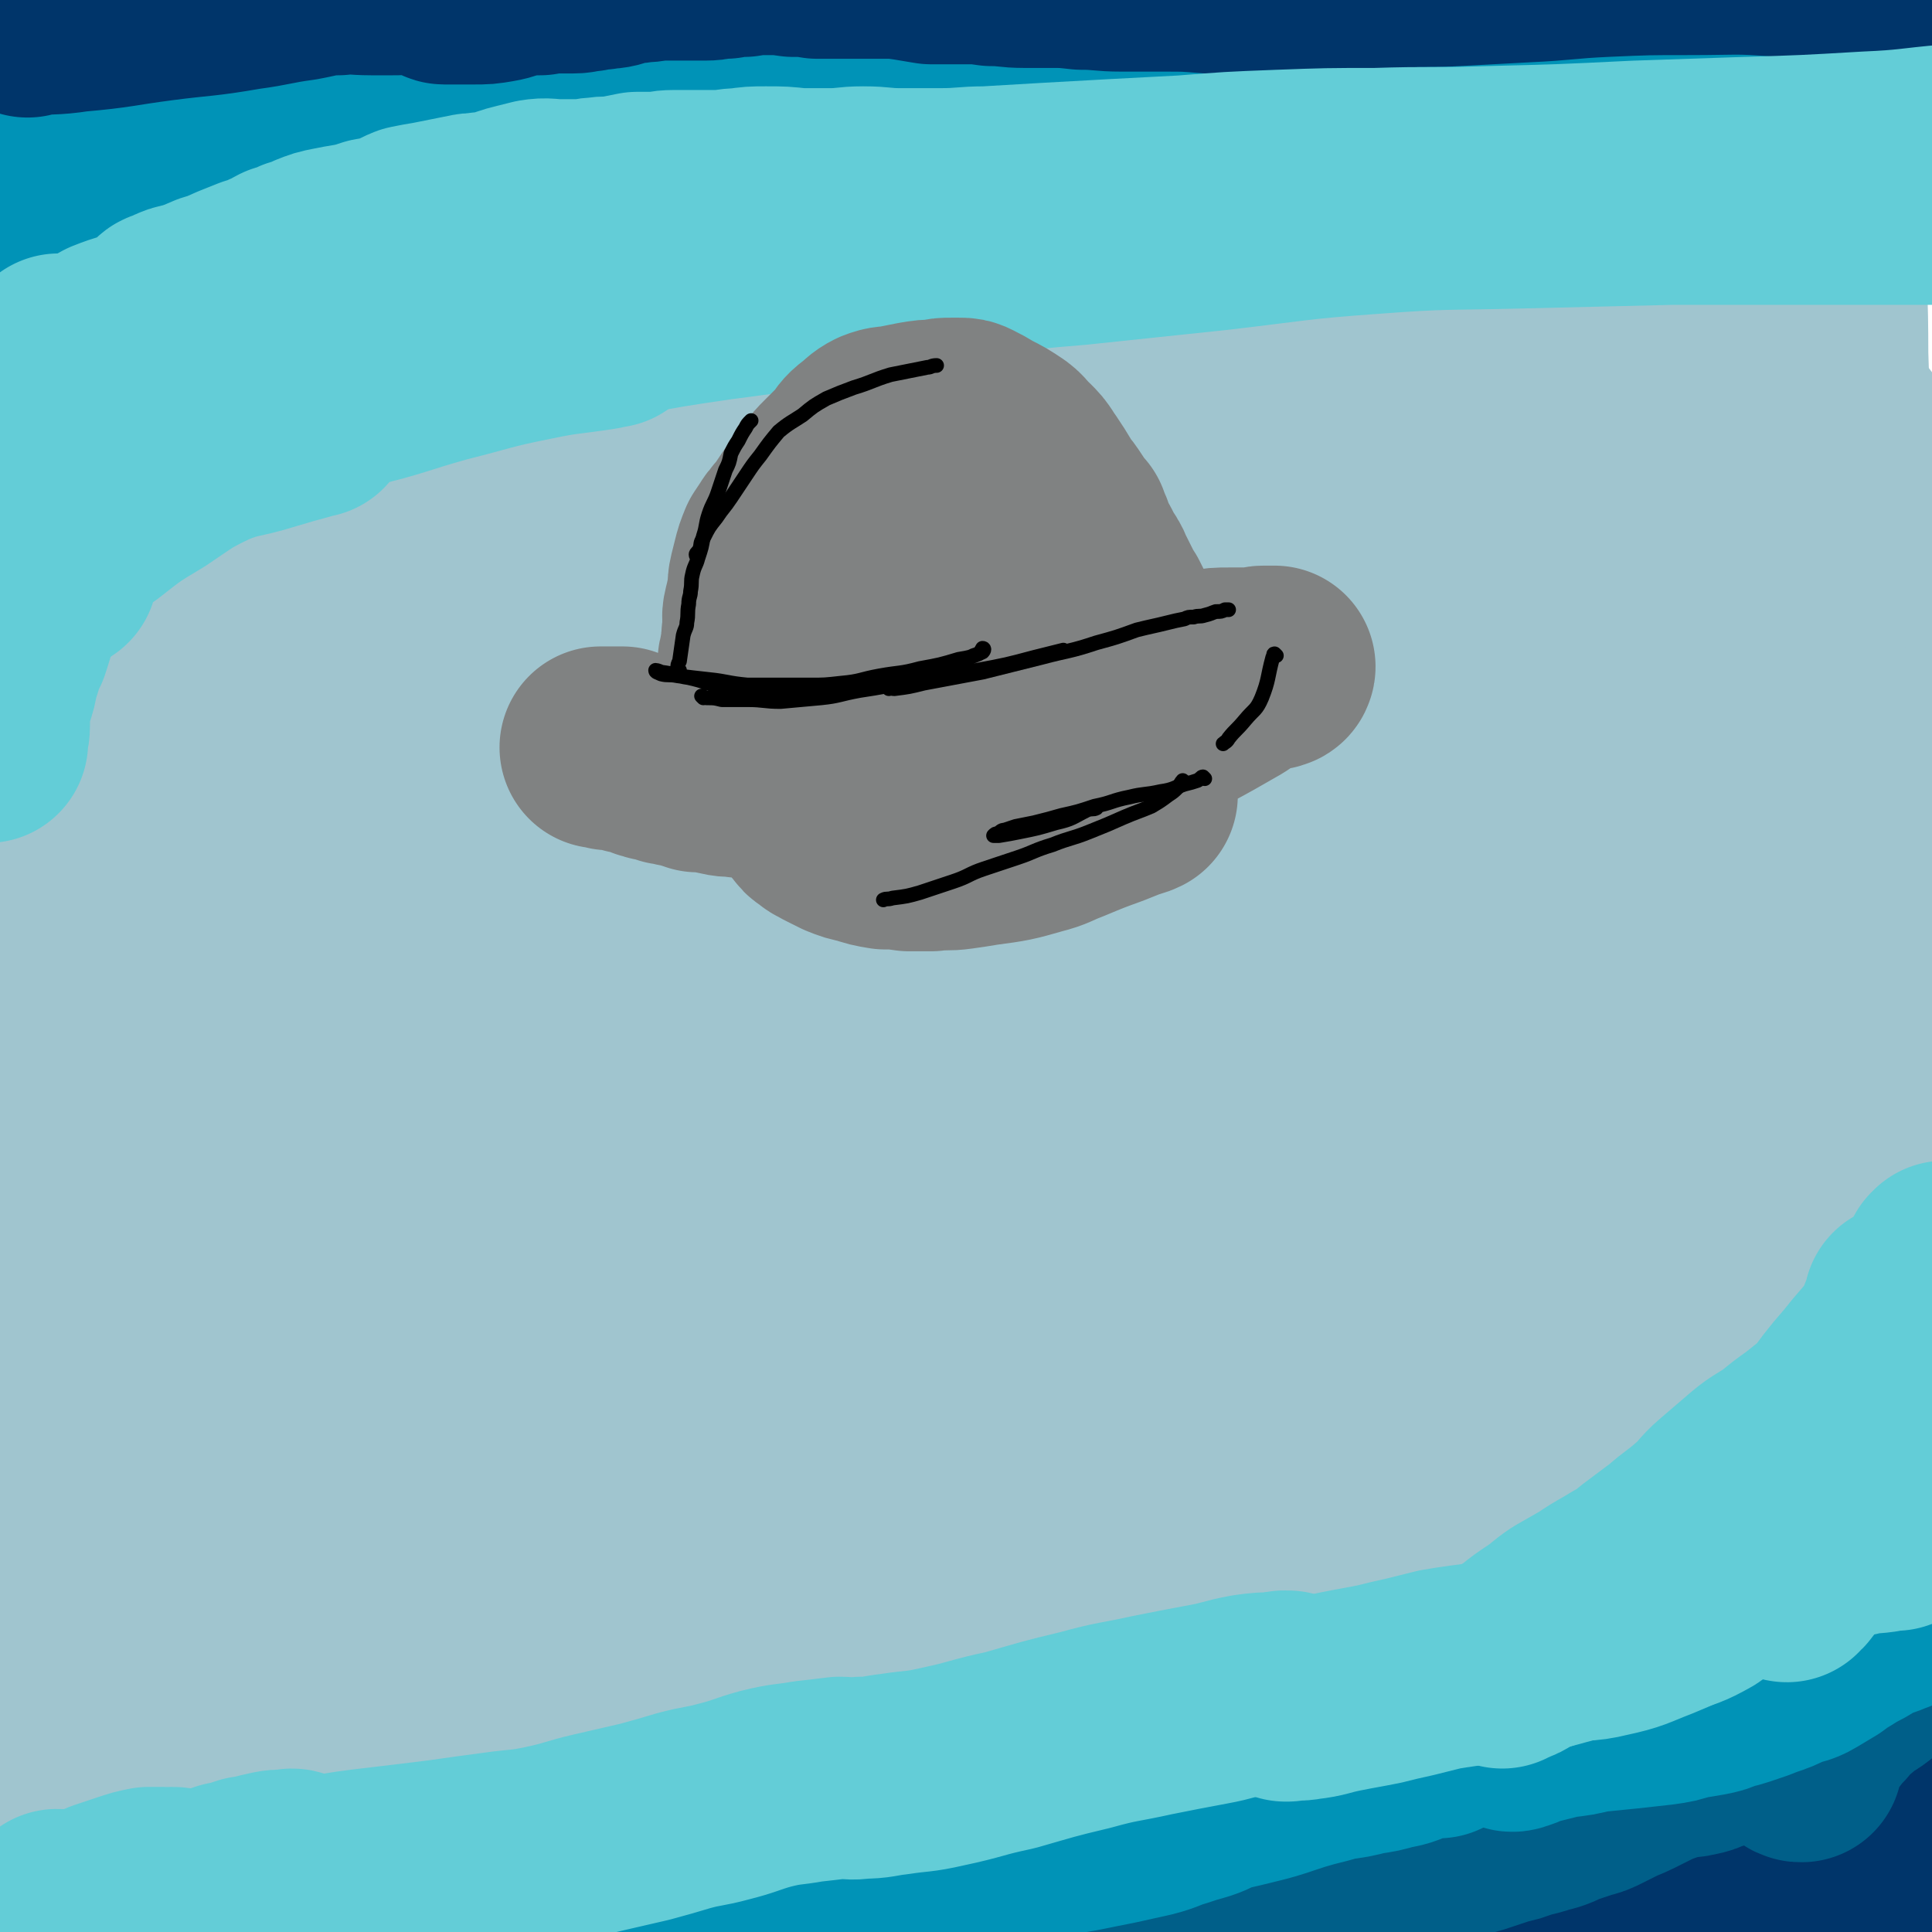 <svg viewBox='0 0 1052 1052' version='1.1' xmlns='http://www.w3.org/2000/svg' xmlns:xlink='http://www.w3.org/1999/xlink'><g fill='none' stroke='#A0C5CF' stroke-width='110' stroke-linecap='round' stroke-linejoin='round'><path d='M25,706c0,0 -1,0 -1,-1 0,-26 0,-26 1,-53 1,-28 1,-28 3,-56 2,-30 3,-29 5,-59 2,-34 2,-34 4,-68 2,-41 2,-41 5,-81 2,-34 2,-34 4,-69 1,-33 1,-33 3,-67 1,-34 1,-35 3,-69 3,-35 4,-35 7,-71 3,-34 2,-34 5,-68 3,-26 5,-26 8,-51 2,-16 2,-16 4,-31 0,-7 1,-7 1,-13 0,-1 -1,-2 -1,-2 0,0 0,0 0,1 0,3 0,3 0,7 -1,19 -1,19 -2,38 -1,35 -1,35 -4,69 -4,49 -5,49 -9,97 -4,45 -5,45 -8,90 -2,58 -1,58 -2,117 -1,67 -1,67 -3,134 -4,112 -4,112 -9,224 -1,38 -1,38 -2,76 -1,32 -1,32 -1,64 0,1 0,3 0,2 0,-14 0,-16 1,-32 1,-43 1,-43 3,-86 4,-64 5,-64 10,-128 5,-68 3,-69 11,-137 7,-65 7,-65 18,-129 11,-64 11,-64 24,-128 12,-57 14,-57 27,-113 10,-43 11,-43 20,-86 5,-24 5,-24 8,-48 2,-9 2,-11 1,-19 0,-1 -1,0 -2,1 -7,19 -8,19 -14,39 -12,40 -12,40 -22,80 -14,57 -16,57 -27,115 -11,62 -9,63 -17,125 -10,79 -8,79 -17,157 -1,6 -2,15 -2,11 -2,-17 -2,-27 -3,-54 -1,-46 0,-46 0,-92 0,-43 1,-43 1,-87 0,-54 0,-54 1,-108 0,-51 0,-51 0,-103 0,-30 0,-30 0,-60 0,-15 0,-15 -1,-30 0,-4 0,-7 -1,-7 0,0 0,3 -1,6 -3,23 -3,23 -5,46 -4,32 -3,32 -7,65 -2,19 -3,19 -6,39 -1,12 -1,12 -2,23 0,3 -1,4 0,5 0,1 1,-1 2,-2 2,-12 2,-13 4,-26 3,-28 3,-28 6,-57 3,-31 3,-31 5,-63 1,-21 1,-21 1,-42 0,-13 0,-13 0,-26 0,-5 0,-6 1,-10 0,0 0,1 0,2 0,13 0,13 0,26 -1,32 -2,32 -3,64 -1,40 -1,40 -2,80 0,54 0,54 0,108 0,67 0,67 1,134 2,57 3,57 4,115 2,48 1,48 3,96 1,43 1,43 2,87 0,38 -1,38 0,76 0,1 1,3 1,2 1,-9 1,-12 1,-23 4,-51 4,-51 7,-101 4,-71 3,-71 8,-142 5,-75 4,-75 12,-149 6,-62 5,-62 15,-124 7,-38 8,-38 17,-74 3,-10 6,-22 8,-20 3,4 2,15 2,31 -1,80 -1,80 -6,161 -5,104 -8,104 -14,208 -7,95 -8,95 -11,191 -5,104 -4,104 -5,208 -2,104 0,105 -1,209 0,5 -2,13 -2,9 0,-60 1,-69 1,-137 0,-103 0,-103 0,-206 0,-104 -1,-104 1,-209 2,-98 2,-98 8,-196 4,-84 9,-113 12,-168 0,-11 -4,18 -7,35 -10,70 -12,70 -19,139 -11,100 -12,100 -18,201 -8,127 -7,127 -9,255 -3,108 -2,108 -2,216 0,116 2,117 1,233 0,1 -2,3 -2,2 0,-28 2,-30 3,-61 3,-94 3,-94 4,-188 2,-126 -1,-126 2,-251 4,-125 3,-125 12,-249 11,-154 15,-154 27,-307 0,-8 -1,-22 -2,-15 -26,319 -32,333 -51,665 -6,95 0,95 1,190 0,66 -2,165 1,133 8,-88 7,-187 20,-373 10,-128 6,-128 25,-255 30,-201 31,-201 73,-400 7,-34 27,-87 25,-65 -10,102 -28,156 -50,313 -17,126 -22,126 -27,252 -9,208 -5,208 -1,416 1,44 5,116 12,88 30,-125 33,-197 62,-395 21,-140 12,-142 39,-281 45,-234 48,-235 106,-466 4,-15 20,-39 19,-26 -17,139 -30,165 -55,330 -22,145 -27,145 -40,291 -21,236 -14,237 -29,473 -2,30 -4,83 -4,61 -4,-140 -5,-192 -4,-384 0,-153 0,-153 5,-305 5,-141 7,-141 14,-281 7,-156 23,-272 14,-311 -6,-24 -27,91 -45,184 -27,144 -26,145 -44,290 -19,161 -26,161 -30,323 -4,178 5,222 15,356 1,20 5,-24 6,-50 12,-271 6,-272 20,-544 5,-103 2,-104 20,-206 30,-180 47,-224 76,-356 4,-20 -5,26 -9,53 -13,71 -13,71 -25,143 -23,147 -25,147 -46,295 -13,100 -15,100 -22,200 -12,153 -9,167 -15,307 -1,7 0,-7 1,-14 14,-126 13,-126 27,-252 13,-118 6,-119 27,-236 41,-229 49,-271 98,-456 5,-19 11,23 9,47 -16,208 -26,208 -47,416 -16,160 -21,160 -25,321 -7,259 -9,261 4,520 2,46 19,115 25,89 22,-97 17,-169 32,-337 12,-138 10,-138 24,-276 14,-139 10,-140 32,-278 44,-283 51,-282 100,-564 0,-2 0,-6 -1,-4 -32,173 -36,176 -64,355 -23,149 -23,149 -37,300 -14,161 -18,161 -18,322 0,231 -2,236 18,461 1,15 21,33 23,20 24,-166 15,-189 29,-378 12,-145 9,-145 23,-289 14,-144 10,-145 34,-288 43,-259 46,-264 100,-515 1,-5 11,-2 10,2 -11,27 -22,28 -35,60 -30,68 -31,69 -52,141 -32,116 -33,116 -55,235 -28,151 -30,151 -46,305 -18,166 -20,167 -22,334 -3,200 -5,251 12,401 3,23 23,-25 28,-54 18,-103 10,-105 20,-210 12,-132 10,-132 24,-265 18,-164 10,-165 39,-327 57,-320 54,-333 133,-638 4,-15 37,-14 32,-1 -53,137 -97,144 -147,302 -42,136 -23,143 -37,286 -15,157 -15,157 -22,314 -10,236 -6,237 -13,473 -1,48 -5,112 -3,97 4,-28 8,-91 15,-182 7,-105 5,-106 13,-211 9,-111 9,-111 22,-222 14,-124 12,-125 34,-248 30,-171 29,-174 70,-342 3,-13 20,-32 18,-20 -17,135 -32,156 -57,314 -22,140 -25,140 -36,282 -18,247 -15,248 -23,495 -2,74 -1,167 3,148 8,-33 10,-126 21,-252 12,-134 9,-134 24,-267 17,-151 12,-152 40,-301 52,-272 69,-331 120,-540 6,-26 2,35 -4,69 -58,318 -76,316 -125,635 -22,145 -22,147 -17,294 9,273 21,321 45,547 2,21 4,-27 6,-53 4,-91 1,-91 5,-182 5,-142 3,-142 13,-284 10,-150 10,-150 27,-299 18,-153 14,-154 42,-305 31,-168 58,-265 75,-332 8,-29 -13,70 -27,140 -48,248 -58,247 -97,496 -22,141 -22,142 -24,284 -2,212 0,385 16,424 11,26 20,-146 37,-292 18,-146 14,-147 33,-292 21,-164 17,-165 48,-328 38,-196 49,-227 89,-390 4,-14 3,18 -1,36 -41,201 -52,199 -89,401 -26,141 -28,141 -36,284 -15,249 -8,250 -8,500 -1,61 0,106 7,123 4,9 10,-35 14,-70 11,-101 8,-101 15,-202 6,-85 3,-85 11,-169 21,-196 19,-196 47,-391 20,-134 20,-135 48,-268 30,-134 60,-234 68,-267 6,-20 -25,81 -41,163 -46,241 -64,240 -84,483 -25,300 -21,304 -7,604 4,105 32,239 43,207 21,-58 8,-194 20,-388 9,-147 5,-147 21,-292 24,-219 24,-219 57,-436 25,-164 45,-242 59,-327 5,-27 -12,52 -21,104 -39,233 -44,233 -76,467 -18,131 -19,132 -24,264 -8,230 -5,231 -1,461 0,39 5,78 11,77 6,0 9,-39 12,-79 11,-121 8,-121 16,-242 11,-159 6,-159 21,-318 11,-121 15,-120 32,-241 22,-147 21,-152 46,-293 0,-3 5,1 5,5 -7,83 -11,84 -18,169 -12,130 -12,130 -21,260 -7,121 -9,121 -11,243 -3,213 1,213 2,426 1,44 0,71 2,87 1,8 3,-19 3,-39 4,-93 3,-93 6,-186 4,-116 3,-116 10,-232 6,-114 4,-114 16,-227 10,-98 14,-98 28,-196 13,-90 26,-167 25,-181 -1,-10 -17,66 -28,133 -16,95 -17,95 -26,191 -9,105 -9,105 -11,210 -3,158 -2,158 3,316 1,52 1,53 10,104 1,12 9,28 11,21 7,-26 5,-43 7,-87 4,-85 2,-85 5,-170 2,-78 0,-79 5,-157 5,-83 7,-83 15,-166 6,-66 7,-66 13,-132 2,-19 4,-53 3,-39 -6,66 -9,99 -18,198 -8,84 -9,84 -15,168 -9,131 -9,131 -17,262 -1,25 0,25 0,50 0,0 0,2 0,1 6,-19 8,-20 13,-41 10,-50 11,-50 17,-100 10,-91 8,-91 14,-182 6,-92 7,-92 11,-185 2,-76 0,-76 1,-151 0,-6 0,-6 0,-11 '/><path d='M996,316c-1,0 -1,0 -1,-1 -1,-6 0,-7 0,-13 1,-25 1,-25 1,-50 0,-29 0,-29 -1,-59 0,-33 -1,-33 -1,-66 0,-32 0,-32 0,-65 1,-34 0,-34 2,-68 2,-28 0,-29 7,-57 5,-25 7,-25 17,-50 10,-23 13,-22 23,-45 12,-29 11,-30 21,-59 0,-1 0,-1 0,-1 '/></g>
<g fill='none' stroke='#0093B7' stroke-width='110' stroke-linecap='round' stroke-linejoin='round'><path d='M1,54c0,0 0,-1 -1,-1 -1,0 -1,1 -2,1 -1,0 -1,0 -2,0 0,0 -1,0 -1,0 3,-3 2,-5 6,-7 6,-5 7,-4 14,-7 5,-3 5,-3 10,-5 2,0 3,0 5,0 1,0 2,0 1,1 -2,2 -2,2 -5,4 -7,5 -7,5 -13,10 -6,5 -6,4 -11,9 -4,4 -3,4 -6,8 -1,3 -1,3 -3,5 0,0 0,0 0,0 0,-1 0,-1 1,-2 4,-4 4,-5 9,-8 7,-4 7,-4 15,-7 7,-3 7,-3 14,-5 5,-1 5,-1 9,-2 2,0 5,0 4,0 -1,0 -4,0 -7,1 -9,2 -9,2 -18,4 -5,1 -5,1 -10,2 '/><path d='M72,11c0,0 -1,0 -1,-1 12,-4 13,-4 25,-7 22,-6 22,-7 45,-10 21,-4 21,-2 42,-3 13,-1 13,-2 26,-2 4,0 8,1 9,3 0,1 -3,2 -6,3 -15,4 -15,3 -31,6 -21,4 -21,4 -43,8 -19,4 -19,4 -39,7 -15,3 -15,3 -31,6 -7,2 -8,1 -15,4 -1,0 -1,2 0,2 3,0 4,0 9,-1 24,-3 23,-4 47,-7 26,-4 26,-4 52,-8 19,-2 19,-2 39,-6 12,-2 12,-2 23,-5 3,0 6,-2 6,-2 -1,0 -4,1 -8,2 -15,2 -15,1 -30,3 -21,3 -21,3 -42,6 -16,3 -16,3 -33,6 -11,1 -11,1 -21,3 -3,0 -6,1 -6,1 1,1 4,0 8,0 22,-2 22,-2 44,-5 34,-3 34,-3 67,-6 29,-4 29,-4 58,-8 27,-3 27,-3 53,-6 19,-2 19,-2 37,-3 12,-1 12,0 24,0 3,0 6,0 5,1 -11,3 -15,4 -30,7 -28,5 -28,5 -56,9 -23,4 -23,3 -46,6 -10,2 -12,3 -21,5 -1,0 1,0 2,0 21,-2 21,-3 41,-5 36,-4 37,-3 73,-6 41,-4 41,-4 83,-8 42,-3 42,-4 85,-6 43,-2 43,-2 87,-2 40,-1 40,-1 79,0 26,0 26,1 52,3 12,1 13,0 23,3 1,0 0,1 -1,2 -16,3 -17,3 -33,4 -31,3 -31,3 -62,4 -36,3 -36,3 -72,5 -33,1 -33,1 -67,2 -24,0 -24,1 -48,0 -10,0 -14,0 -20,-2 -1,0 3,-1 6,-2 25,-5 25,-6 51,-9 36,-4 36,-4 72,-6 47,-2 47,-2 94,-3 59,-1 59,-1 118,0 69,0 69,-1 139,1 41,2 41,2 83,7 24,3 23,5 47,9 '/><path d='M816,22c0,0 -2,0 -1,-1 3,0 4,0 8,-1 18,-1 18,-1 36,-1 27,0 27,-1 54,0 30,0 30,-1 60,2 27,2 28,2 55,7 18,3 18,5 35,10 1,0 1,0 1,0 '/><path d='M66,77c0,0 0,-1 -1,-1 -9,5 -9,6 -19,11 -17,9 -19,7 -34,17 -9,7 -8,8 -15,17 -3,5 -3,5 -6,11 0,0 0,1 0,1 0,0 0,-2 2,-3 5,-5 5,-6 12,-10 17,-9 17,-8 35,-14 17,-6 17,-6 34,-10 12,-3 12,-3 24,-4 1,0 4,0 3,1 -5,4 -7,4 -15,8 -14,7 -14,6 -29,13 -15,7 -15,7 -31,15 -10,6 -10,6 -20,13 -6,4 -6,4 -11,9 -3,3 -5,5 -6,5 0,1 2,-1 4,-3 7,-7 7,-8 15,-13 18,-11 18,-12 38,-20 20,-9 21,-8 42,-15 10,-3 10,-3 20,-6 1,0 3,-1 2,-1 -3,0 -5,1 -11,1 -17,3 -18,1 -35,5 -20,5 -20,7 -39,14 -14,6 -14,6 -28,11 0,1 0,1 -1,1 '/><path d='M46,97c0,0 -1,0 -1,-1 10,-4 11,-4 22,-7 21,-7 21,-6 43,-12 19,-4 19,-4 37,-9 5,-1 11,-3 11,-3 0,-1 -5,1 -11,2 -19,2 -19,2 -38,3 -21,2 -21,2 -43,4 -16,2 -16,3 -31,4 -4,0 -7,-1 -7,-3 0,-2 3,-3 7,-5 26,-10 25,-12 53,-19 47,-10 48,-9 96,-14 33,-4 33,-2 65,-4 1,0 1,0 2,0 '/></g>
<g fill='none' stroke='#00356A' stroke-width='110' stroke-linecap='round' stroke-linejoin='round'><path d='M21,2c0,0 0,-1 -1,-1 -1,0 -1,1 -2,1 -2,0 -2,0 -3,0 -2,0 -3,0 -5,0 -1,0 0,-1 -1,-1 -1,-1 -2,-1 -2,-2 0,-2 0,-3 2,-5 2,-3 2,-3 6,-5 11,-4 12,-4 24,-7 5,-2 6,-2 11,-3 1,0 2,0 2,0 -1,0 -3,1 -5,2 -8,2 -8,2 -17,4 -7,3 -7,3 -14,6 -4,3 -4,3 -9,6 -1,1 -1,1 -3,3 0,0 -1,0 -1,0 4,0 4,0 8,-1 13,-3 13,-2 26,-5 14,-3 14,-4 28,-6 9,-2 9,-2 18,-4 4,0 5,0 7,-1 0,0 -1,-1 -3,-1 -8,0 -8,0 -17,2 -14,2 -14,3 -27,6 -16,5 -16,4 -32,9 -6,2 -6,3 -12,5 '/><path d='M15,9c0,0 -1,-1 -1,-1 12,-1 14,0 27,-2 23,-2 23,-3 46,-6 23,-3 23,-2 46,-6 15,-2 15,-3 30,-5 11,-2 11,-3 21,-3 9,-1 9,0 18,0 6,0 6,0 12,0 4,0 4,0 7,-1 2,0 2,-1 4,-1 2,0 2,0 4,0 0,0 0,0 1,0 1,0 1,0 2,0 1,0 1,0 2,0 1,0 1,0 3,0 0,0 1,-1 1,0 1,1 1,1 1,3 0,0 0,0 0,1 0,0 0,0 0,1 0,0 0,0 0,0 0,1 0,1 1,1 1,0 1,1 2,1 2,0 2,0 5,0 5,0 5,0 11,0 6,0 6,0 12,-1 6,-1 6,-2 12,-3 6,-1 6,-1 12,-1 5,-1 5,-1 10,-1 4,0 4,0 8,0 4,0 4,-1 8,-1 3,-1 3,-1 7,-1 3,-1 3,0 7,-1 3,-1 3,-1 7,-2 4,-1 4,0 8,-1 6,0 6,-1 12,-1 6,0 6,0 11,0 6,0 6,0 12,0 5,0 5,-1 11,-1 5,-1 5,-1 10,-1 6,-1 6,-1 13,-1 7,0 7,0 14,1 7,0 7,0 13,1 6,0 6,0 11,0 5,0 5,0 11,0 7,0 7,0 14,0 7,0 7,0 14,1 6,1 6,1 12,2 5,0 5,0 10,0 4,0 4,0 9,0 7,0 7,0 14,1 9,0 9,1 18,1 7,0 7,0 14,0 8,0 8,0 17,1 11,0 11,1 22,1 11,0 11,0 23,0 12,0 12,0 24,1 12,0 12,0 23,0 13,0 13,0 25,0 15,0 15,0 30,-1 13,-1 13,-1 25,-2 16,-1 16,0 32,-1 18,-1 18,-1 37,-2 22,-1 22,-2 44,-3 23,-1 23,-1 46,-1 25,0 25,-1 50,1 26,2 27,0 53,6 21,5 20,7 40,15 1,0 1,0 1,0 '/></g>
<g fill='none' stroke='#63CDD7' stroke-width='110' stroke-linecap='round' stroke-linejoin='round'><path d='M33,194c0,0 0,-1 -1,-1 -1,1 -2,1 -3,3 -3,3 -3,3 -6,7 -5,5 -5,5 -9,11 -3,4 -3,4 -7,8 -2,4 -3,4 -6,7 -1,2 -1,2 -2,4 -1,1 -1,0 -2,2 0,0 -1,1 0,1 3,0 3,-1 6,-3 7,-4 7,-4 14,-7 7,-4 7,-4 15,-8 7,-3 7,-2 15,-6 2,-1 2,-1 4,-3 2,-1 2,-1 2,-2 0,0 -1,1 -1,1 -10,3 -10,2 -19,6 -9,4 -8,4 -17,8 -5,3 -5,3 -10,4 -3,1 -3,1 -5,2 0,0 -1,0 -1,0 1,-1 1,-2 2,-3 3,-4 3,-4 7,-7 7,-6 7,-6 14,-12 9,-6 9,-6 19,-11 9,-5 9,-5 18,-10 10,-4 10,-3 20,-7 8,-3 8,-3 17,-6 5,-1 5,-1 10,-3 2,-1 4,-1 5,-1 0,0 -2,0 -3,0 -3,0 -3,0 -5,1 -3,0 -3,0 -6,1 -3,0 -3,0 -5,0 -1,0 -3,0 -3,0 0,-1 2,-1 4,-2 4,-2 4,-2 9,-3 6,-2 6,-2 13,-5 7,-2 6,-2 13,-5 5,-2 5,-2 10,-4 4,-1 4,-1 8,-3 4,-1 4,-2 8,-4 4,-1 4,-1 8,-3 4,-1 4,-1 8,-3 5,-2 5,-2 10,-3 5,-1 5,-1 11,-2 5,-1 5,-1 11,-3 6,-1 6,-1 12,-3 4,-1 4,-2 9,-4 5,-1 5,-1 11,-2 5,-1 5,-1 10,-2 5,-1 5,-1 10,-2 4,-1 4,0 8,-1 3,0 3,0 7,-1 4,-1 4,-1 7,-2 3,-1 3,-1 7,-2 4,-1 4,-1 8,-2 6,-1 6,0 13,0 5,0 5,0 11,0 5,0 5,-1 10,-1 5,-1 5,0 11,-1 5,-1 5,-1 10,-2 4,0 4,0 9,0 5,0 5,-1 11,-1 5,0 5,0 11,0 6,0 6,0 12,0 7,0 7,-1 13,-1 7,-1 7,-1 14,-1 9,0 9,0 18,1 8,0 8,0 17,0 9,0 9,-1 18,-1 10,0 10,1 20,1 11,0 11,0 22,0 13,0 13,-1 25,-1 17,-1 17,-1 34,-2 18,-1 18,-1 36,-2 19,-1 19,-1 38,-2 25,-2 25,-2 51,-3 27,-1 27,-1 53,-1 30,-1 30,0 60,-1 41,-1 41,-1 82,-3 29,-1 29,-1 59,-2 33,-1 33,-1 67,-3 23,-1 23,-2 46,-4 0,0 0,0 1,0 '/><path d='M55,276c0,0 0,-1 -1,-1 -1,1 -2,1 -3,3 -11,11 -12,11 -21,23 -9,12 -9,13 -16,26 -6,11 -5,11 -9,23 -4,8 -3,8 -6,16 -1,6 -1,6 -3,12 -1,4 -1,4 -2,7 0,2 0,2 0,4 0,3 0,3 0,6 0,4 -1,4 -1,8 0,0 0,0 0,1 '/><path d='M31,311c0,0 0,-1 -1,-1 -6,4 -6,4 -12,10 -8,7 -8,7 -15,16 -5,6 -6,6 -10,13 -2,4 0,4 -2,8 -1,2 -1,2 -2,3 0,0 0,-1 0,-1 0,-1 0,-1 0,-2 2,-5 2,-5 4,-10 6,-10 6,-10 13,-20 10,-13 9,-14 21,-25 12,-12 12,-11 26,-20 14,-11 14,-11 29,-20 15,-10 15,-11 32,-19 15,-6 15,-4 31,-9 10,-3 10,-3 21,-6 2,-1 2,-1 4,-1 '/><path d='M88,243c0,0 -1,0 -1,-1 1,-1 2,-2 4,-2 25,-9 25,-9 51,-17 24,-6 24,-5 49,-12 25,-6 24,-7 49,-14 24,-6 24,-7 49,-12 19,-4 19,-3 38,-6 2,-1 2,-1 5,-1 '/><path d='M173,209c0,0 -1,0 -1,-1 1,-1 1,-1 3,-1 15,-6 15,-7 31,-10 17,-5 17,-3 34,-6 21,-4 21,-5 42,-9 27,-5 27,-5 54,-10 27,-5 27,-5 54,-9 30,-4 30,-4 60,-7 25,-3 29,-3 50,-6 2,0 -2,1 -4,1 '/><path d='M478,152c0,0 -1,0 -1,-1 2,-1 3,-1 7,-2 9,-3 9,-4 19,-6 17,-3 17,-3 34,-5 25,-3 25,-3 49,-5 38,-4 38,-4 76,-8 43,-5 43,-6 85,-9 40,-3 40,-2 80,-3 42,-1 42,-1 83,-2 44,0 44,0 87,0 33,0 33,0 67,0 '/></g>
<g fill='none' stroke='#00356A' stroke-width='110' stroke-linecap='round' stroke-linejoin='round'><path d='M927,1035c-1,0 -2,-1 -1,-1 1,-1 2,0 5,-1 7,-1 7,-1 13,-3 8,-2 9,-1 17,-4 5,-2 5,-2 10,-4 7,-3 7,-3 13,-6 5,-3 5,-3 10,-6 4,-3 4,-3 8,-6 5,-4 5,-3 10,-7 6,-4 6,-3 12,-8 4,-3 4,-4 8,-8 2,-3 2,-3 5,-6 2,-2 2,-2 4,-4 1,-1 1,-1 1,-2 0,-1 0,-1 0,-1 0,-1 0,-1 0,-1 -1,2 0,3 -1,4 -6,8 -7,8 -13,15 -6,7 -6,7 -12,14 -5,7 -6,7 -11,13 -6,8 -6,8 -11,15 -4,6 -4,6 -9,12 -3,4 -3,4 -7,8 -1,1 -2,1 -3,2 0,1 0,2 0,2 0,0 0,-1 0,-2 1,-2 2,-1 4,-3 3,-4 3,-4 7,-9 5,-4 5,-4 9,-9 4,-4 4,-4 8,-8 3,-3 3,-3 6,-6 2,-1 2,-2 4,-2 1,-1 3,-1 3,-1 0,0 -1,0 -3,0 -5,1 -5,0 -9,2 -8,3 -8,4 -16,8 -9,4 -9,3 -18,7 -7,4 -7,4 -14,7 -7,2 -6,3 -13,5 -9,3 -9,3 -18,6 -11,3 -11,3 -23,6 -10,4 -10,4 -20,7 -7,2 -7,2 -14,4 -6,2 -6,1 -11,3 -2,1 -2,1 -4,2 0,0 0,1 0,1 3,-1 3,-1 7,-2 4,-2 4,-1 8,-2 3,-1 3,-1 6,-2 2,-1 2,-1 4,-2 2,-1 2,-1 4,-2 2,-1 2,-1 4,-2 1,-1 1,-1 2,-2 1,-1 1,-1 2,-2 1,-1 2,-1 2,-2 0,0 -1,0 -2,0 -3,-1 -3,-2 -6,-2 -7,-2 -7,-2 -15,-2 -11,-1 -11,-1 -22,-1 -14,1 -14,2 -28,4 -13,2 -13,2 -25,4 -8,2 -8,2 -16,4 -7,1 -7,1 -13,2 -5,1 -5,2 -10,3 -3,1 -3,2 -6,2 -4,1 -4,1 -7,1 -5,1 -5,1 -11,2 -4,1 -4,1 -8,2 -5,1 -5,1 -10,2 -3,1 -3,1 -6,1 -4,1 -4,1 -9,1 -4,0 -4,0 -9,0 -7,1 -7,0 -13,0 -6,1 -6,1 -12,1 -5,1 -5,0 -10,1 -5,1 -5,1 -9,2 -6,1 -6,1 -12,2 -6,1 -6,1 -13,1 -7,1 -7,0 -14,0 -6,1 -6,2 -12,3 -6,1 -6,1 -11,2 -6,1 -6,1 -11,2 -7,1 -7,2 -14,2 -8,1 -8,0 -16,0 -8,1 -8,2 -15,3 -8,1 -8,1 -15,2 -8,2 -8,2 -16,3 -7,1 -7,2 -14,2 -7,1 -7,0 -15,0 -9,1 -9,1 -19,2 -11,1 -11,1 -22,2 -10,1 -10,1 -21,2 -11,1 -11,2 -22,2 -13,1 -13,0 -25,0 -13,1 -13,0 -27,1 -13,1 -13,1 -27,2 -12,1 -12,1 -24,2 -12,1 -12,1 -24,2 -12,1 -12,1 -23,3 -11,1 -11,1 -21,3 -21,5 -21,5 -41,10 -19,5 -19,4 -37,10 -22,7 -22,7 -42,16 -22,9 -22,9 -43,19 -1,1 -1,1 -3,1 '/></g>
<g fill='none' stroke='#005F89' stroke-width='110' stroke-linecap='round' stroke-linejoin='round'><path d='M981,959c-1,0 -2,0 -1,-1 0,-1 1,-1 1,-3 1,-2 1,-2 2,-5 1,-3 1,-3 3,-5 2,-3 2,-3 5,-6 3,-4 3,-4 6,-7 4,-5 4,-5 9,-9 5,-5 6,-4 11,-8 3,-3 3,-3 6,-6 3,-4 3,-4 7,-8 3,-4 3,-3 7,-7 2,-3 2,-3 4,-6 1,-3 1,-3 3,-5 1,-2 1,-2 2,-3 0,-1 0,-1 0,-2 0,-1 0,-1 0,-1 0,0 0,1 0,2 -1,1 -1,1 -2,2 -1,2 -1,2 -2,4 -1,3 -1,3 -3,6 -2,4 -2,4 -5,7 -4,5 -5,5 -10,9 -5,4 -5,4 -10,7 -5,3 -5,3 -10,6 -4,3 -3,3 -7,5 -3,3 -3,3 -7,5 -4,2 -4,2 -8,4 -5,3 -5,3 -10,5 -5,2 -5,2 -11,4 -5,2 -6,2 -11,3 -5,2 -5,2 -10,4 -5,2 -5,2 -9,3 -5,2 -4,2 -9,3 -4,1 -5,0 -9,1 -5,1 -5,2 -9,3 -5,2 -5,2 -9,4 -4,2 -4,2 -8,4 -4,2 -5,2 -9,4 -4,2 -4,2 -8,4 -4,2 -4,2 -8,3 -3,1 -3,1 -6,2 -3,1 -3,1 -6,2 -4,2 -4,2 -7,3 -4,1 -4,1 -7,2 -4,1 -4,1 -8,2 -5,2 -5,2 -10,3 -6,2 -6,2 -12,4 -6,2 -6,2 -12,3 -5,1 -5,1 -10,2 -4,1 -4,1 -9,2 -5,1 -5,1 -11,2 -6,1 -6,1 -12,2 -8,1 -8,1 -15,2 -7,1 -7,1 -14,2 -7,1 -7,2 -13,3 -7,2 -7,3 -14,4 -8,2 -8,1 -16,2 -7,2 -7,2 -15,4 -7,2 -7,2 -13,4 -6,1 -6,1 -11,3 -6,2 -5,3 -11,4 -6,2 -7,1 -13,2 -7,2 -7,2 -13,3 -7,2 -7,1 -14,2 -8,1 -8,2 -15,3 -9,1 -9,2 -18,3 -9,1 -9,1 -18,2 -9,1 -9,1 -18,3 -11,2 -11,2 -22,4 -10,2 -10,1 -20,2 -8,1 -8,1 -16,2 -8,1 -8,1 -15,2 -9,2 -9,2 -17,3 -11,2 -11,2 -21,3 -11,2 -11,2 -22,3 -12,2 -12,1 -24,3 -11,1 -11,2 -22,4 -11,2 -11,0 -21,2 -12,2 -12,2 -23,5 -12,3 -12,3 -23,7 -11,3 -11,3 -23,6 -11,3 -11,2 -23,6 -11,3 -10,3 -21,6 -19,6 -19,5 -38,10 -19,5 -19,5 -37,10 -22,7 -22,6 -43,15 -16,6 -16,6 -31,14 -6,3 -6,4 -12,8 '/></g>
<g fill='none' stroke='#0093B7' stroke-width='110' stroke-linecap='round' stroke-linejoin='round'><path d='M966,897c-1,0 -2,-1 -1,-1 1,-1 2,0 5,0 7,-2 6,-2 13,-4 4,-1 4,-1 8,-2 4,-2 4,-2 8,-3 7,-2 8,-2 15,-4 7,-2 7,-1 14,-4 6,-2 5,-3 10,-6 5,-3 6,-3 10,-6 4,-3 4,-3 8,-6 2,-2 1,-3 3,-5 1,-2 2,-1 4,-2 0,-1 0,-1 0,-2 0,-1 0,-1 0,-1 0,-1 0,-1 0,-1 0,-1 0,-1 0,-1 0,-1 0,-1 0,-1 0,0 0,-1 0,0 -2,0 -2,0 -4,1 -2,2 -2,2 -4,3 -3,2 -3,3 -5,5 -4,3 -4,3 -7,6 -4,4 -4,4 -8,8 -5,4 -5,3 -11,7 -5,3 -5,4 -10,7 -6,4 -6,3 -12,7 -5,3 -5,3 -9,6 -5,3 -5,3 -10,6 -5,3 -6,2 -11,4 -6,3 -6,3 -12,5 -5,2 -5,2 -11,4 -6,2 -6,2 -11,3 -4,2 -4,2 -9,3 -6,1 -6,1 -12,2 -6,2 -6,2 -13,3 -9,1 -9,1 -18,2 -10,1 -10,1 -20,2 -8,2 -8,2 -17,3 -8,2 -8,2 -16,4 -4,1 -4,2 -8,3 -2,1 -2,0 -3,0 '/><path d='M783,946c0,0 -1,-1 -1,-1 -1,0 -1,0 -2,0 -5,2 -5,2 -10,3 -6,2 -6,3 -13,4 -7,2 -7,2 -14,3 -8,2 -8,2 -16,3 -7,2 -7,2 -15,4 -7,2 -7,2 -13,4 -9,3 -9,3 -17,5 -8,2 -8,2 -17,4 -6,2 -6,3 -12,5 -7,2 -7,2 -13,4 -7,2 -7,3 -15,5 -9,2 -9,2 -18,4 -10,2 -10,2 -20,4 -12,2 -12,2 -24,5 -12,2 -12,2 -23,5 -11,2 -11,2 -21,4 -10,2 -10,2 -21,4 -10,3 -10,3 -21,6 -10,3 -10,2 -20,5 -11,3 -11,3 -23,5 -9,2 -10,1 -19,2 -13,2 -13,2 -25,4 -13,2 -13,1 -26,3 -13,2 -13,2 -26,4 -15,2 -15,3 -31,5 -13,2 -13,2 -26,4 -16,2 -16,2 -31,4 -17,2 -17,1 -34,3 -17,2 -17,3 -35,5 -19,2 -19,2 -39,4 -20,2 -20,1 -40,4 -18,3 -18,3 -35,6 -9,2 -9,2 -18,4 -2,0 -2,0 -3,0 '/></g>
<g fill='none' stroke='#63CDD7' stroke-width='110' stroke-linecap='round' stroke-linejoin='round'><path d='M908,875c-1,0 -1,0 -1,-1 0,0 0,0 0,0 7,-3 7,-3 15,-6 7,-3 7,-2 14,-5 8,-2 8,-2 16,-5 7,-3 7,-3 14,-6 7,-3 7,-3 14,-6 8,-3 8,-3 16,-6 7,-2 7,-3 14,-4 7,-2 7,-1 14,-2 3,-1 3,-1 6,-1 0,0 0,-1 1,-1 0,0 1,0 1,1 0,0 -1,-1 -3,0 -6,0 -6,0 -13,0 -11,2 -11,1 -22,3 -11,3 -10,3 -21,6 -10,3 -10,3 -20,6 -6,2 -6,2 -12,4 -3,1 -4,2 -7,2 -1,1 -2,0 -1,-1 1,-2 3,-2 6,-4 8,-5 7,-5 15,-10 8,-5 8,-4 17,-9 7,-3 7,-3 14,-6 3,-1 3,-2 6,-3 4,-1 4,-1 8,-1 0,-1 1,-1 1,0 -1,0 -3,0 -5,1 -10,4 -10,4 -20,8 -15,5 -15,6 -29,11 -14,6 -14,6 -28,12 -11,4 -12,4 -23,8 -8,3 -8,3 -15,6 -5,2 -5,2 -9,4 -1,0 -1,1 -1,2 1,0 1,-1 3,-1 7,-2 7,-1 13,-2 9,-1 9,-1 18,-2 7,-1 7,-1 14,-1 4,-1 4,0 8,0 2,0 2,-1 4,0 0,0 0,0 0,0 -2,3 -2,4 -4,5 -9,5 -10,5 -20,8 -12,4 -12,4 -25,8 -12,4 -13,3 -26,7 -11,3 -11,3 -22,6 -9,2 -9,2 -19,4 -9,2 -9,2 -17,3 -7,1 -7,1 -13,2 -8,2 -8,2 -16,4 -9,2 -9,2 -17,4 -10,2 -11,2 -21,4 -10,2 -10,3 -19,4 -5,1 -5,0 -10,1 0,0 0,0 -1,0 '/><path d='M702,922c0,0 0,-1 -1,-1 -3,0 -3,0 -6,1 -7,0 -8,0 -15,1 -11,2 -11,3 -22,5 -16,3 -16,3 -31,6 -18,4 -18,3 -36,8 -21,5 -20,5 -41,11 -19,4 -18,5 -37,9 -13,3 -13,2 -26,4 -9,1 -9,2 -18,2 -6,1 -6,0 -12,0 -8,1 -8,1 -17,2 -11,2 -11,1 -23,4 -11,3 -11,4 -23,7 -11,3 -11,2 -22,5 -10,3 -10,3 -21,6 -13,3 -13,3 -26,6 -13,3 -13,4 -27,7 -14,3 -14,2 -28,4 -15,2 -15,2 -29,4 -16,2 -16,2 -33,4 -17,2 -17,2 -34,5 -14,2 -14,3 -28,5 -12,2 -12,2 -24,3 -8,1 -8,1 -16,0 -3,0 -3,0 -7,0 -2,-1 -2,-2 -5,-2 0,0 0,0 0,0 -2,1 -2,0 -4,0 -4,0 -5,0 -9,0 -5,1 -5,1 -11,3 -6,2 -6,2 -12,4 -5,2 -5,3 -10,4 -6,1 -6,1 -11,1 -3,1 -3,0 -6,0 0,1 -1,1 0,1 0,1 1,0 2,0 2,0 2,1 5,0 8,0 8,0 15,-1 10,-1 10,-1 20,-3 13,-3 13,-3 25,-5 13,-3 13,-4 26,-6 11,-2 11,-1 21,-3 6,-2 6,-2 12,-3 2,-1 3,-1 4,-1 0,0 -1,-1 -2,-1 -5,1 -5,0 -10,1 -9,2 -9,2 -18,5 -9,3 -9,3 -18,6 -9,3 -9,3 -18,6 -6,2 -6,2 -13,3 -3,1 -4,0 -5,0 0,0 1,1 2,0 8,-2 8,-2 15,-5 15,-4 15,-4 30,-9 5,-1 5,-1 11,-3 '/><path d='M973,861c-1,0 -2,-1 -1,-1 0,-1 2,0 3,-1 7,-9 7,-9 12,-19 5,-7 4,-8 7,-16 4,-8 4,-8 8,-15 3,-7 4,-7 7,-13 3,-5 3,-5 6,-9 3,-5 4,-5 8,-10 2,-4 2,-4 4,-7 1,-3 0,-3 0,-6 0,-3 1,-4 0,-7 0,-2 -1,-2 -2,-4 0,-1 0,-2 -2,-2 -1,-1 -1,-1 -3,0 -2,1 -2,1 -4,3 -4,4 -4,4 -7,9 -3,4 -4,4 -6,9 -2,3 -1,3 -2,6 0,1 0,2 0,2 0,1 0,0 0,0 0,-2 0,-2 0,-3 1,-4 1,-4 3,-8 3,-5 3,-5 7,-10 3,-6 3,-6 7,-11 4,-5 4,-5 8,-10 3,-2 4,-2 6,-5 1,-1 0,-3 0,-3 0,-1 0,0 0,1 0,1 1,1 0,3 -5,7 -5,7 -11,14 -7,8 -7,8 -13,16 -7,10 -6,10 -12,21 -7,11 -7,12 -14,23 -9,11 -9,11 -18,22 -10,12 -10,13 -21,25 -9,8 -9,9 -19,16 -11,6 -11,6 -23,11 -13,5 -13,6 -27,9 -12,3 -12,1 -24,3 -7,2 -7,3 -13,5 -5,2 -5,2 -9,4 -3,2 -3,2 -6,3 -1,1 -1,0 -3,1 0,0 0,-1 0,0 -1,0 -1,1 -1,1 1,-1 2,-2 4,-4 4,-4 3,-5 8,-9 5,-4 5,-4 11,-8 6,-4 6,-5 12,-9 7,-4 7,-4 14,-8 6,-4 6,-4 13,-8 8,-5 8,-4 15,-10 8,-6 8,-6 16,-12 8,-7 8,-6 16,-13 7,-6 6,-7 13,-13 7,-6 7,-6 14,-12 8,-7 8,-6 17,-12 6,-5 6,-5 13,-10 5,-4 5,-4 10,-8 5,-4 4,-4 9,-8 5,-5 6,-4 11,-10 5,-5 5,-6 9,-13 3,-6 4,-5 7,-12 2,-5 2,-5 4,-10 1,-3 2,-3 3,-6 0,-1 0,-1 0,-2 0,-1 0,-1 0,-1 1,0 1,1 2,2 0,0 0,1 0,1 -1,3 0,3 -2,5 -3,6 -3,5 -7,11 -6,7 -6,7 -12,14 -7,9 -7,8 -14,17 -6,8 -6,8 -12,17 -6,10 -6,11 -13,21 -7,10 -7,11 -16,20 -7,9 -7,9 -16,16 -7,7 -7,7 -16,14 -7,5 -7,5 -14,10 -5,3 -5,4 -11,7 -4,2 -4,2 -8,4 -4,2 -4,3 -7,5 -3,2 -3,2 -5,3 -3,2 -3,2 -6,2 0,1 -1,0 -1,0 1,-2 2,-2 4,-4 6,-6 6,-7 12,-13 9,-8 9,-8 19,-16 11,-10 11,-10 23,-19 10,-9 11,-8 21,-17 10,-9 10,-9 20,-18 8,-8 8,-7 15,-15 8,-9 7,-9 15,-18 10,-12 11,-11 21,-23 9,-11 9,-11 16,-23 7,-12 7,-12 13,-25 1,0 1,0 1,-1 '/><path d='M999,776c-1,0 -2,0 -1,-1 2,-5 2,-6 6,-9 12,-11 14,-9 26,-20 14,-14 14,-15 25,-31 6,-8 5,-9 9,-18 '/></g>
<g fill='none' stroke='#808282' stroke-width='55' stroke-linecap='round' stroke-linejoin='round'><path d='M445,365c0,0 -1,0 -1,-1 0,0 0,0 0,-1 -1,-2 0,-2 0,-4 0,-3 -1,-3 0,-6 0,-4 0,-4 1,-7 0,-4 1,-4 1,-8 1,-5 1,-5 1,-9 1,-5 1,-5 1,-10 1,-6 1,-6 2,-12 1,-5 1,-5 2,-10 1,-5 1,-5 2,-10 1,-4 1,-4 2,-8 2,-4 2,-4 3,-8 2,-5 2,-5 3,-9 2,-4 2,-4 4,-8 2,-4 2,-4 4,-7 3,-3 3,-3 6,-6 4,-3 4,-3 8,-5 4,-2 4,-2 8,-4 4,-1 4,-1 8,-3 4,-1 4,-2 8,-3 3,-1 3,-1 6,-1 3,-1 3,-1 7,-1 3,0 3,0 6,0 4,0 4,0 8,1 4,0 4,0 7,1 5,1 5,1 9,2 5,2 5,2 8,5 4,3 4,3 8,6 3,3 4,3 7,6 3,3 2,3 5,7 2,4 2,4 5,8 3,5 3,5 5,10 2,5 2,5 4,10 2,4 2,4 3,8 2,6 1,6 2,11 2,9 3,8 5,17 1,7 1,7 1,14 1,6 0,6 0,12 0,5 1,5 0,10 0,3 0,3 -1,6 0,2 0,2 0,4 0,0 0,0 0,0 0,0 0,0 0,1 '/></g>
<g fill='none' stroke='#808282' stroke-width='110' stroke-linecap='round' stroke-linejoin='round'><path d='M503,261c0,0 0,-1 -1,-1 -2,1 -2,2 -3,4 -4,4 -3,5 -6,10 -3,6 -3,5 -6,12 -3,8 -3,8 -5,16 -3,10 -3,10 -6,21 -2,8 -2,8 -4,17 -2,7 -3,7 -4,15 -1,6 -1,6 -1,13 -1,5 -1,5 -1,10 0,3 0,3 0,6 1,1 1,1 1,2 0,0 0,0 0,0 0,-1 0,-1 0,-3 0,-2 -1,-2 0,-5 0,-6 0,-6 1,-12 0,-6 0,-6 0,-13 1,-10 2,-10 3,-19 2,-9 1,-9 3,-18 2,-6 2,-6 4,-12 2,-5 3,-5 6,-10 3,-4 3,-5 6,-8 4,-4 4,-4 8,-6 4,-3 5,-3 9,-5 3,-2 3,-1 7,-3 3,-1 3,-1 6,-2 3,-1 3,-1 6,0 3,0 3,0 6,2 4,2 4,2 8,5 5,4 6,4 10,8 5,5 4,5 8,11 3,4 3,4 6,10 2,5 2,6 4,12 1,6 1,6 1,12 1,4 0,4 0,9 1,4 1,4 1,8 1,3 1,3 1,6 0,2 0,2 0,5 0,0 0,0 0,1 1,1 1,1 1,3 0,1 0,1 0,2 0,0 0,0 0,0 1,0 1,-1 1,-2 -1,-4 -2,-4 -3,-7 -2,-6 -3,-6 -5,-12 -2,-6 -2,-6 -4,-12 -2,-6 -3,-6 -5,-12 -3,-6 -3,-6 -5,-12 -2,-4 -2,-4 -3,-8 -1,-2 -1,-2 -2,-4 0,-1 0,-1 0,-2 0,0 0,0 0,-1 0,-1 0,-1 0,-2 0,0 1,-1 0,-1 -1,4 0,4 -2,8 -3,7 -3,7 -6,14 -3,8 -3,9 -8,16 -2,4 -3,4 -7,8 -2,2 -2,2 -5,3 -1,0 -2,0 -3,0 -3,-1 -2,-1 -5,-3 -3,-2 -3,-2 -7,-4 -3,-2 -3,-2 -7,-4 -4,-1 -4,-1 -9,-2 -3,-1 -3,0 -6,0 -2,0 -2,0 -4,1 -3,1 -3,1 -6,4 -5,4 -6,4 -10,8 -6,6 -5,6 -10,12 -5,6 -5,6 -9,12 -3,6 -3,6 -5,12 -2,5 -2,5 -3,9 -1,5 -1,5 -2,10 -1,3 -1,3 -3,6 -1,2 -1,2 -2,5 -1,0 0,1 0,2 -1,0 -1,0 -1,0 -1,0 0,0 0,-1 0,-1 0,-1 0,-2 0,-3 0,-3 0,-7 0,-7 -1,-7 0,-13 0,-8 0,-8 0,-16 1,-6 1,-6 1,-12 1,-5 0,-5 1,-9 0,-4 0,-4 1,-7 0,-4 1,-4 2,-7 2,-5 1,-5 3,-10 2,-6 3,-6 5,-11 4,-7 4,-7 8,-13 3,-6 3,-6 8,-11 3,-4 3,-4 7,-8 3,-4 3,-4 8,-8 3,-4 4,-3 8,-7 3,-2 3,-2 7,-5 4,-3 4,-3 9,-6 3,-3 3,-3 7,-6 3,-2 3,-2 6,-4 3,-2 3,-2 6,-4 2,-1 2,-1 5,-3 2,-1 2,-1 4,-2 2,-1 2,-1 4,-1 1,0 1,0 2,0 2,0 2,-1 3,0 4,1 4,1 8,3 5,3 5,3 9,6 3,3 4,3 7,6 3,3 3,3 5,6 2,4 2,4 4,8 2,4 2,4 5,7 2,3 3,3 5,6 2,3 2,3 4,6 2,3 2,3 4,5 1,3 1,3 2,5 1,3 1,3 2,6 1,3 2,3 3,5 1,2 1,2 2,4 3,5 3,4 5,9 2,4 2,4 4,8 2,4 2,4 4,7 1,2 1,2 2,4 1,2 1,2 2,4 1,2 2,2 2,4 1,2 0,2 0,4 1,2 1,1 1,3 1,1 1,1 1,3 1,1 1,2 1,3 1,2 1,2 2,4 1,2 1,2 1,4 1,1 0,1 0,2 0,1 0,1 0,3 0,1 0,1 0,2 1,1 1,0 1,2 1,1 0,1 0,2 1,0 1,-1 1,0 1,0 0,0 0,1 0,0 0,0 0,0 0,0 1,1 0,1 0,0 -1,0 -1,0 -3,-2 -3,-2 -5,-4 -4,-4 -4,-4 -7,-7 -5,-5 -5,-4 -9,-9 -5,-7 -5,-7 -9,-15 -4,-8 -4,-8 -8,-16 -4,-9 -4,-9 -7,-19 -3,-7 -2,-7 -4,-15 -2,-6 -2,-6 -4,-12 -2,-5 -2,-6 -4,-11 -2,-5 -2,-5 -5,-9 -2,-3 -2,-3 -4,-6 -2,-3 -2,-2 -5,-5 -2,-2 -2,-2 -5,-5 -3,-2 -3,-2 -6,-5 -2,-2 -2,-2 -5,-4 -2,-1 -2,-1 -5,-2 -2,0 -2,0 -4,0 -2,0 -2,0 -5,0 -3,0 -3,0 -5,1 -5,0 -5,1 -10,2 -6,1 -6,1 -11,2 -6,1 -6,0 -11,2 -3,1 -4,1 -7,3 -3,1 -2,2 -5,4 -3,3 -3,3 -6,5 -3,3 -3,3 -6,6 -3,3 -3,3 -6,7 -2,3 -2,3 -5,7 -2,3 -2,3 -5,6 -2,3 -2,3 -4,6 -2,3 -2,3 -4,5 -1,2 -2,2 -3,4 -2,3 -2,3 -4,6 -2,5 -2,5 -3,9 -1,4 -1,4 -2,8 -1,4 0,5 -1,9 -1,5 -1,5 -2,9 -1,4 0,4 0,7 0,2 0,2 0,4 -1,2 -1,2 -1,4 0,3 0,3 0,5 -1,2 -1,2 -1,4 -1,3 -1,3 -1,5 0,2 0,2 0,4 -1,2 -1,2 -1,4 -1,2 0,2 0,4 0,2 0,2 0,4 0,2 0,2 0,4 -1,2 -1,1 -1,3 -1,0 0,2 0,1 0,-2 -1,-3 0,-7 0,-5 0,-5 1,-10 1,-6 1,-6 2,-13 2,-8 2,-8 3,-17 1,-8 1,-8 2,-16 1,-7 1,-8 3,-15 2,-6 3,-6 6,-11 3,-5 3,-5 6,-10 2,-4 2,-4 4,-8 3,-3 3,-3 6,-6 3,-5 3,-5 6,-9 4,-4 4,-4 8,-8 3,-4 3,-4 6,-8 3,-4 3,-5 7,-8 4,-3 4,-4 8,-6 5,-2 5,-1 10,-2 5,-1 5,-1 10,-2 6,-1 6,-1 11,-1 4,-1 4,-1 8,-1 2,0 2,0 4,0 3,0 3,0 5,1 4,2 4,2 9,5 6,3 6,3 12,7 4,3 3,4 7,8 4,4 4,4 7,8 4,6 4,6 7,11 3,5 3,5 5,10 3,5 3,5 5,11 2,5 2,5 4,11 2,5 2,5 4,10 2,4 2,4 4,8 2,4 2,4 3,8 1,4 1,4 2,8 1,3 1,2 2,5 1,2 1,2 1,4 1,2 0,2 1,4 1,2 1,2 2,4 1,0 0,1 0,2 0,1 0,1 0,2 1,0 1,-1 2,0 0,0 0,1 0,2 1,1 1,1 1,2 2,1 2,1 4,2 2,1 2,1 4,2 3,1 3,1 6,2 3,0 3,0 6,0 4,0 4,0 7,0 3,0 3,0 7,0 3,0 3,0 6,0 3,0 3,0 6,0 4,0 4,0 7,0 5,-1 5,-1 11,-1 4,0 4,0 8,0 3,0 3,0 7,0 2,0 2,-1 4,-1 1,0 1,0 3,0 1,0 1,0 2,0 0,0 0,0 1,0 0,0 0,0 0,0 0,0 0,1 -1,1 -2,1 -2,0 -5,0 -5,2 -5,2 -11,3 -7,2 -7,2 -13,4 -8,3 -8,3 -16,6 -7,3 -7,3 -15,6 -7,3 -7,3 -15,6 -7,3 -7,3 -14,6 -7,3 -7,2 -13,4 -6,2 -6,2 -11,4 -6,2 -6,3 -12,4 -7,2 -7,1 -14,3 -7,1 -7,0 -13,1 -6,1 -6,1 -12,2 -6,1 -6,1 -11,3 -6,0 -6,1 -11,1 -6,2 -6,2 -12,3 -5,0 -5,0 -10,1 -5,0 -5,0 -9,0 -6,1 -6,1 -11,2 -5,0 -5,-1 -10,0 -5,0 -5,0 -11,1 -5,0 -5,0 -11,0 -5,0 -5,0 -10,0 -5,0 -5,0 -10,0 -5,0 -5,-1 -10,-1 -5,-1 -5,0 -9,-1 -5,-1 -4,-1 -9,-2 -2,0 -2,0 -5,0 -2,-1 -2,-1 -3,-1 -2,-1 -2,-1 -3,-1 -1,-1 -1,-1 -3,-1 -1,0 -1,0 -2,0 -1,-1 -1,-1 -2,-1 -1,0 -1,0 -1,0 -1,0 -1,0 -2,0 -1,-1 -1,-1 -2,-1 -1,0 -1,0 -1,0 -1,-1 -1,-2 -2,-2 -1,0 -1,1 -2,1 -2,0 -2,-1 -4,-1 -1,-1 -1,-1 -2,-1 -2,-1 -2,-1 -3,-1 -1,-1 -1,-1 -2,-1 -1,0 -2,0 -3,0 -2,-1 -2,-1 -4,-1 -2,-1 -2,-1 -4,-1 -1,0 -1,0 -3,0 -1,-1 -1,-1 -2,-1 -1,0 -1,0 -2,0 0,0 -1,0 -1,0 1,0 1,0 2,0 2,0 2,0 3,0 3,0 3,0 7,0 5,2 5,2 10,4 7,1 7,1 13,2 7,2 7,1 14,2 6,1 6,1 12,2 6,1 6,2 12,2 6,1 6,1 13,2 7,0 7,0 14,0 6,0 6,0 13,0 6,0 6,0 12,0 7,-1 7,-1 13,-1 9,-1 9,0 18,-1 10,-1 10,-1 20,-2 9,-1 9,0 18,-1 10,-1 10,-2 20,-3 12,-2 12,-1 23,-3 10,-2 10,-2 20,-4 12,-3 12,-3 24,-7 10,-3 11,-3 20,-7 9,-5 8,-6 16,-12 6,-3 6,-3 12,-7 3,-2 3,-2 7,-4 2,-1 2,-1 4,-2 2,-1 2,0 3,0 1,0 1,0 2,0 1,0 1,0 2,0 1,0 1,0 1,0 0,0 0,0 0,0 1,0 2,-1 2,0 0,1 0,1 -1,2 -3,3 -3,3 -6,5 -7,4 -7,4 -14,8 -9,5 -9,5 -19,10 -8,4 -8,4 -17,7 -7,3 -7,3 -15,6 -7,2 -7,2 -14,4 -6,2 -6,2 -12,4 -7,2 -7,3 -15,4 -8,2 -8,2 -17,4 -8,1 -8,1 -15,2 -8,1 -8,2 -16,3 -8,0 -8,0 -15,1 -7,0 -7,0 -14,0 -7,0 -7,-1 -13,0 -5,0 -5,0 -11,1 -4,0 -4,-1 -8,0 -4,0 -4,0 -8,1 -2,0 -2,0 -4,0 -1,0 -1,0 -2,0 -2,0 -2,0 -4,0 -1,0 -2,-1 -2,0 0,0 0,1 1,2 0,0 0,0 0,1 0,1 -1,1 0,1 0,2 0,2 0,2 1,2 1,2 2,4 2,3 2,3 4,5 2,3 2,3 4,4 3,3 3,2 6,4 4,2 4,2 8,4 5,2 5,2 10,3 6,2 6,2 12,3 6,0 6,0 13,1 6,0 6,0 12,0 8,-1 8,0 15,-1 7,-1 7,-1 13,-2 15,-2 15,-2 29,-6 8,-2 8,-3 16,-6 12,-5 12,-5 23,-9 5,-2 5,-2 10,-4 3,-1 4,-1 6,-2 '/></g>
<g fill='none' stroke='#000000' stroke-width='8' stroke-linecap='round' stroke-linejoin='round'><path d='M370,365c0,0 -1,0 -1,-1 0,-2 0,-2 1,-4 1,-7 1,-7 2,-14 1,-4 2,-4 2,-7 1,-5 0,-5 1,-10 0,-4 1,-4 1,-7 1,-5 0,-5 1,-9 1,-5 2,-5 3,-9 2,-6 2,-6 3,-12 2,-6 1,-6 3,-12 2,-6 3,-6 5,-12 2,-6 2,-6 4,-12 2,-4 2,-4 3,-9 2,-4 2,-4 4,-7 2,-4 2,-4 4,-7 1,-2 1,-2 3,-4 '/><path d='M380,303c0,0 -1,0 -1,-1 0,-1 1,-1 2,-3 1,-3 0,-3 2,-6 3,-6 3,-6 7,-11 4,-6 4,-5 8,-11 4,-6 4,-6 8,-12 4,-6 4,-6 8,-11 5,-7 5,-7 10,-13 6,-5 7,-5 13,-9 6,-5 6,-5 13,-9 7,-3 7,-3 15,-6 10,-3 10,-4 20,-7 10,-2 10,-2 20,-4 2,0 2,-1 5,-1 '/><path d='M383,380c0,0 -1,-1 -1,-1 1,0 1,1 3,1 4,0 4,0 8,1 7,0 7,0 14,0 9,0 9,1 18,1 11,-1 11,-1 22,-2 10,-1 10,-2 21,-4 13,-2 13,-2 26,-5 12,-4 12,-4 23,-8 7,-3 7,-3 13,-6 3,-1 3,-1 5,-2 1,-1 1,-2 0,-2 0,0 -1,2 -2,3 -5,2 -5,2 -11,3 -10,3 -10,3 -21,5 -11,3 -11,2 -22,4 -11,2 -10,3 -21,4 -9,1 -9,1 -17,1 -8,0 -8,0 -16,0 -9,0 -9,0 -18,0 -11,-1 -11,-2 -21,-3 -9,-1 -9,-1 -17,-2 -5,-1 -5,0 -9,-1 -2,-1 -3,-1 -3,-2 0,0 1,0 3,1 8,1 8,2 15,3 9,2 9,3 17,4 12,2 12,2 23,3 13,1 14,1 27,1 15,-1 15,-2 30,-3 15,-1 15,-1 30,-3 15,-2 15,-2 30,-6 16,-3 16,-3 31,-7 8,-2 8,-2 16,-4 0,0 0,0 0,0 '/><path d='M484,375c0,0 -1,-1 -1,-1 1,0 2,1 4,1 8,-1 8,-1 16,-3 16,-3 16,-3 32,-6 16,-4 16,-4 32,-8 15,-4 15,-3 30,-8 11,-3 11,-3 22,-7 8,-2 9,-2 17,-4 4,-1 4,-1 9,-2 2,-1 2,-1 5,-1 3,-1 3,0 6,-1 4,-1 3,-1 6,-2 3,0 3,0 5,-1 1,0 1,0 2,0 '/><path d='M695,357c0,0 -1,-1 -1,-1 -1,0 0,1 -1,2 -3,11 -2,12 -6,22 -3,7 -4,6 -9,12 -5,6 -5,5 -9,10 -1,2 -2,2 -3,3 '/><path d='M656,424c0,0 -1,-1 -1,-1 -1,0 -1,1 -3,2 -3,1 -3,1 -7,2 -6,2 -6,3 -13,4 -9,2 -9,1 -17,3 -10,2 -9,3 -19,5 -9,3 -9,3 -18,5 -7,2 -7,2 -15,4 -5,1 -5,1 -10,2 -3,1 -3,1 -6,2 -2,0 -2,1 -4,2 -1,0 -1,0 -2,1 0,0 0,0 0,0 2,0 2,0 3,0 6,-1 6,-1 11,-2 10,-2 10,-2 20,-5 9,-2 9,-3 17,-7 3,-1 3,0 5,-1 0,0 0,0 0,0 '/><path d='M645,426c0,0 -1,-1 -1,-1 -1,1 -1,2 -3,4 -2,2 -2,2 -5,4 -4,3 -4,3 -9,6 -7,3 -8,3 -15,6 -9,4 -9,4 -19,8 -10,4 -10,3 -20,7 -10,3 -10,4 -19,7 -9,3 -9,3 -18,6 -9,3 -8,4 -17,7 -9,3 -9,3 -18,6 -7,2 -7,2 -15,3 -3,1 -3,0 -5,1 '/></g>
</svg>